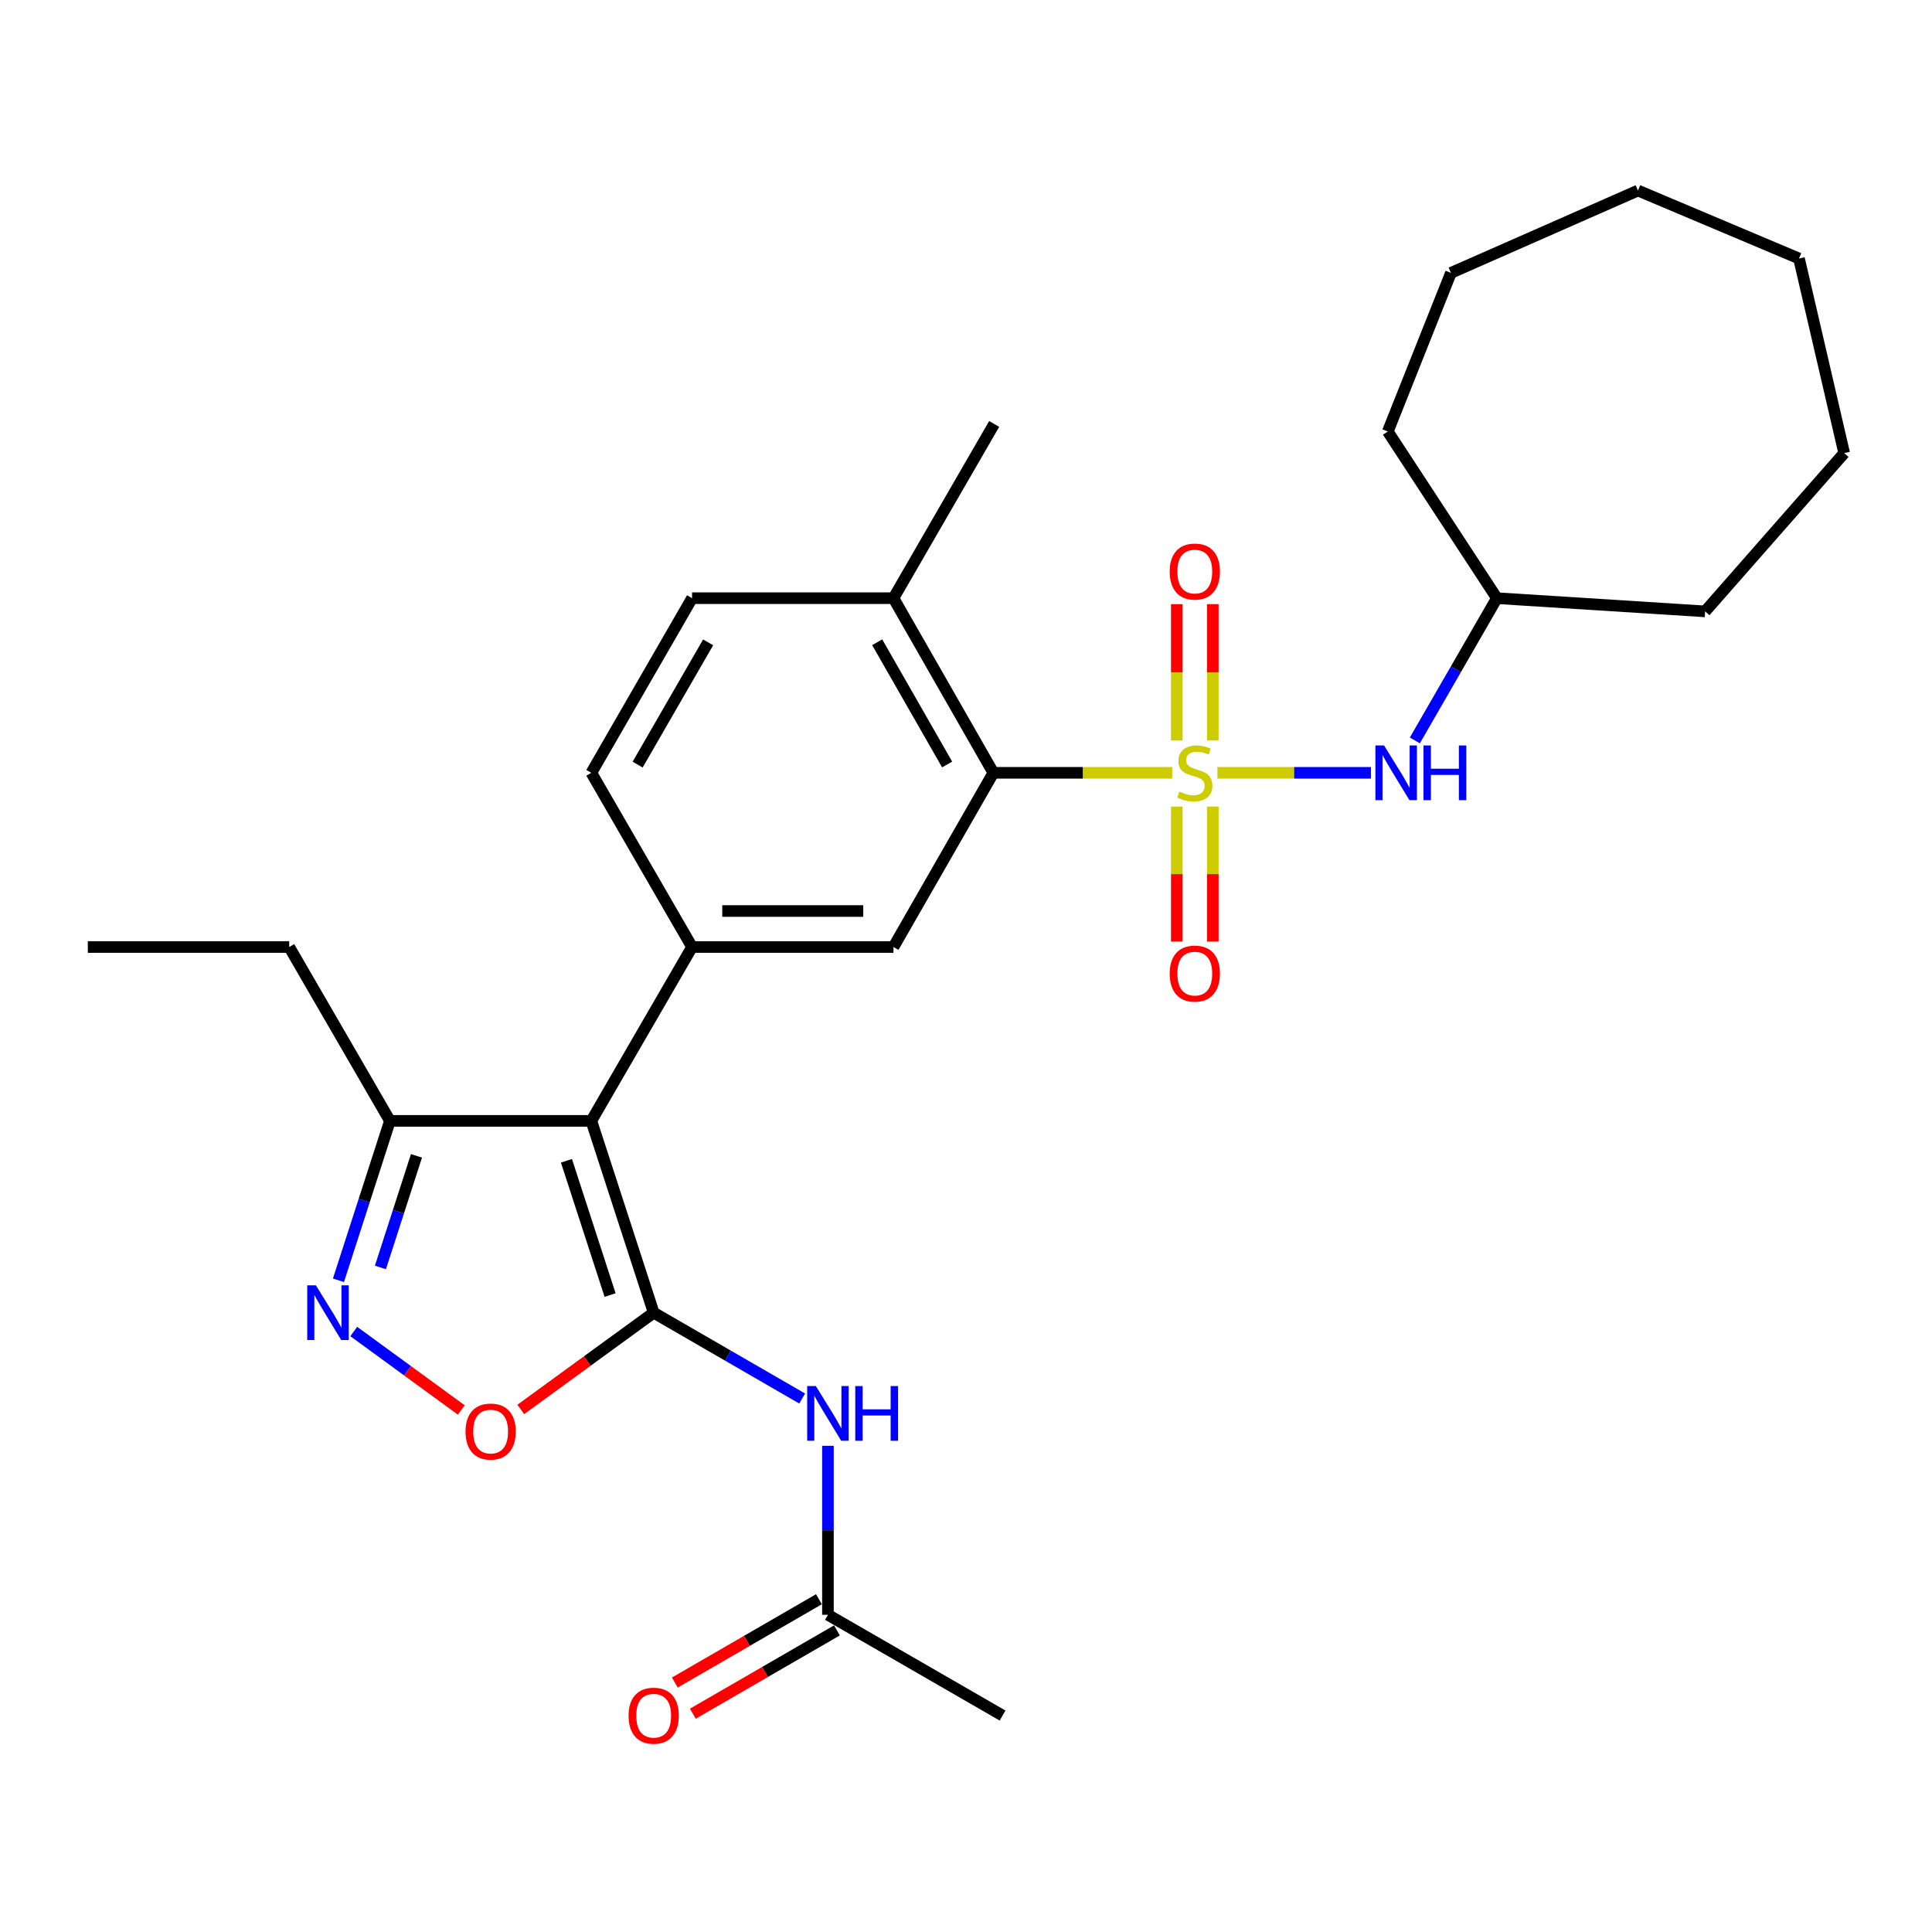 <?xml version='1.0' encoding='iso-8859-1'?>
<svg version='1.1' baseProfile='full'
              xmlns='http://www.w3.org/2000/svg'
                      xmlns:rdkit='http://www.rdkit.org/xml'
                      xmlns:xlink='http://www.w3.org/1999/xlink'
                  xml:space='preserve'
width='1000px' height='1000px' viewBox='0 0 1000 1000'>
<!-- END OF HEADER -->
<rect style='opacity:1.0;fill:#FFFFFF;stroke:none' width='1000' height='1000' x='0' y='0'> </rect>
<path class='bond-2' d='M 606.74,400.009 L 560.451,400.009' style='fill:none;fill-rule:evenodd;stroke:#CCCC00;stroke-width:6px;stroke-linecap:butt;stroke-linejoin:miter;stroke-opacity:1' />
<path class='bond-2' d='M 560.451,400.009 L 514.162,400.009' style='fill:none;fill-rule:evenodd;stroke:#000000;stroke-width:6px;stroke-linecap:butt;stroke-linejoin:miter;stroke-opacity:1' />
<path class='bond-8' d='M 630.112,400.009 L 669.855,400.009' style='fill:none;fill-rule:evenodd;stroke:#CCCC00;stroke-width:6px;stroke-linecap:butt;stroke-linejoin:miter;stroke-opacity:1' />
<path class='bond-8' d='M 669.855,400.009 L 709.597,400.009' style='fill:none;fill-rule:evenodd;stroke:#0000FF;stroke-width:6px;stroke-linecap:butt;stroke-linejoin:miter;stroke-opacity:1' />
<path class='bond-10' d='M 609.11,417.485 L 609.11,452.428' style='fill:none;fill-rule:evenodd;stroke:#CCCC00;stroke-width:6px;stroke-linecap:butt;stroke-linejoin:miter;stroke-opacity:1' />
<path class='bond-10' d='M 609.11,452.428 L 609.11,487.371' style='fill:none;fill-rule:evenodd;stroke:#FF0000;stroke-width:6px;stroke-linecap:butt;stroke-linejoin:miter;stroke-opacity:1' />
<path class='bond-10' d='M 627.744,417.485 L 627.744,452.428' style='fill:none;fill-rule:evenodd;stroke:#CCCC00;stroke-width:6px;stroke-linecap:butt;stroke-linejoin:miter;stroke-opacity:1' />
<path class='bond-10' d='M 627.744,452.428 L 627.744,487.371' style='fill:none;fill-rule:evenodd;stroke:#FF0000;stroke-width:6px;stroke-linecap:butt;stroke-linejoin:miter;stroke-opacity:1' />
<path class='bond-11' d='M 627.744,383.283 L 627.744,347.993' style='fill:none;fill-rule:evenodd;stroke:#CCCC00;stroke-width:6px;stroke-linecap:butt;stroke-linejoin:miter;stroke-opacity:1' />
<path class='bond-11' d='M 627.744,347.993 L 627.744,312.702' style='fill:none;fill-rule:evenodd;stroke:#FF0000;stroke-width:6px;stroke-linecap:butt;stroke-linejoin:miter;stroke-opacity:1' />
<path class='bond-11' d='M 609.11,383.283 L 609.11,347.993' style='fill:none;fill-rule:evenodd;stroke:#CCCC00;stroke-width:6px;stroke-linecap:butt;stroke-linejoin:miter;stroke-opacity:1' />
<path class='bond-11' d='M 609.11,347.993 L 609.11,312.702' style='fill:none;fill-rule:evenodd;stroke:#FF0000;stroke-width:6px;stroke-linecap:butt;stroke-linejoin:miter;stroke-opacity:1' />
<path class='bond-0' d='M 338.343,679.451 L 306.076,580.165' style='fill:none;fill-rule:evenodd;stroke:#000000;stroke-width:6px;stroke-linecap:butt;stroke-linejoin:miter;stroke-opacity:1' />
<path class='bond-0' d='M 315.782,670.317 L 293.195,600.817' style='fill:none;fill-rule:evenodd;stroke:#000000;stroke-width:6px;stroke-linecap:butt;stroke-linejoin:miter;stroke-opacity:1' />
<path class='bond-5' d='M 338.343,679.451 L 303.953,704.488' style='fill:none;fill-rule:evenodd;stroke:#000000;stroke-width:6px;stroke-linecap:butt;stroke-linejoin:miter;stroke-opacity:1' />
<path class='bond-5' d='M 303.953,704.488 L 269.564,729.525' style='fill:none;fill-rule:evenodd;stroke:#FF0000;stroke-width:6px;stroke-linecap:butt;stroke-linejoin:miter;stroke-opacity:1' />
<path class='bond-6' d='M 338.343,679.451 L 376.77,701.661' style='fill:none;fill-rule:evenodd;stroke:#000000;stroke-width:6px;stroke-linecap:butt;stroke-linejoin:miter;stroke-opacity:1' />
<path class='bond-6' d='M 376.77,701.661 L 415.196,723.87' style='fill:none;fill-rule:evenodd;stroke:#0000FF;stroke-width:6px;stroke-linecap:butt;stroke-linejoin:miter;stroke-opacity:1' />
<path class='bond-1' d='M 306.076,580.165 L 358.209,490.175' style='fill:none;fill-rule:evenodd;stroke:#000000;stroke-width:6px;stroke-linecap:butt;stroke-linejoin:miter;stroke-opacity:1' />
<path class='bond-9' d='M 306.076,580.165 L 201.832,580.165' style='fill:none;fill-rule:evenodd;stroke:#000000;stroke-width:6px;stroke-linecap:butt;stroke-linejoin:miter;stroke-opacity:1' />
<path class='bond-7' d='M 514.162,400.009 L 462.453,490.175' style='fill:none;fill-rule:evenodd;stroke:#000000;stroke-width:6px;stroke-linecap:butt;stroke-linejoin:miter;stroke-opacity:1' />
<path class='bond-13' d='M 514.162,400.009 L 462.453,309.616' style='fill:none;fill-rule:evenodd;stroke:#000000;stroke-width:6px;stroke-linecap:butt;stroke-linejoin:miter;stroke-opacity:1' />
<path class='bond-13' d='M 490.231,395.702 L 454.035,332.427' style='fill:none;fill-rule:evenodd;stroke:#000000;stroke-width:6px;stroke-linecap:butt;stroke-linejoin:miter;stroke-opacity:1' />
<path class='bond-3' d='M 358.209,490.175 L 462.453,490.175' style='fill:none;fill-rule:evenodd;stroke:#000000;stroke-width:6px;stroke-linecap:butt;stroke-linejoin:miter;stroke-opacity:1' />
<path class='bond-3' d='M 373.845,471.541 L 446.817,471.541' style='fill:none;fill-rule:evenodd;stroke:#000000;stroke-width:6px;stroke-linecap:butt;stroke-linejoin:miter;stroke-opacity:1' />
<path class='bond-28' d='M 358.209,490.175 L 306.076,400.009' style='fill:none;fill-rule:evenodd;stroke:#000000;stroke-width:6px;stroke-linecap:butt;stroke-linejoin:miter;stroke-opacity:1' />
<path class='bond-4' d='M 175.178,662.682 L 188.505,621.424' style='fill:none;fill-rule:evenodd;stroke:#0000FF;stroke-width:6px;stroke-linecap:butt;stroke-linejoin:miter;stroke-opacity:1' />
<path class='bond-4' d='M 188.505,621.424 L 201.832,580.165' style='fill:none;fill-rule:evenodd;stroke:#000000;stroke-width:6px;stroke-linecap:butt;stroke-linejoin:miter;stroke-opacity:1' />
<path class='bond-4' d='M 196.907,656.032 L 206.236,627.151' style='fill:none;fill-rule:evenodd;stroke:#0000FF;stroke-width:6px;stroke-linecap:butt;stroke-linejoin:miter;stroke-opacity:1' />
<path class='bond-4' d='M 206.236,627.151 L 215.565,598.27' style='fill:none;fill-rule:evenodd;stroke:#000000;stroke-width:6px;stroke-linecap:butt;stroke-linejoin:miter;stroke-opacity:1' />
<path class='bond-30' d='M 183.107,689.19 L 210.934,709.496' style='fill:none;fill-rule:evenodd;stroke:#0000FF;stroke-width:6px;stroke-linecap:butt;stroke-linejoin:miter;stroke-opacity:1' />
<path class='bond-30' d='M 210.934,709.496 L 238.761,729.803' style='fill:none;fill-rule:evenodd;stroke:#FF0000;stroke-width:6px;stroke-linecap:butt;stroke-linejoin:miter;stroke-opacity:1' />
<path class='bond-12' d='M 428.54,748.349 L 428.54,792.089' style='fill:none;fill-rule:evenodd;stroke:#0000FF;stroke-width:6px;stroke-linecap:butt;stroke-linejoin:miter;stroke-opacity:1' />
<path class='bond-12' d='M 428.54,792.089 L 428.54,835.828' style='fill:none;fill-rule:evenodd;stroke:#000000;stroke-width:6px;stroke-linecap:butt;stroke-linejoin:miter;stroke-opacity:1' />
<path class='bond-17' d='M 732.322,383.24 L 753.552,346.428' style='fill:none;fill-rule:evenodd;stroke:#0000FF;stroke-width:6px;stroke-linecap:butt;stroke-linejoin:miter;stroke-opacity:1' />
<path class='bond-17' d='M 753.552,346.428 L 774.783,309.616' style='fill:none;fill-rule:evenodd;stroke:#000000;stroke-width:6px;stroke-linecap:butt;stroke-linejoin:miter;stroke-opacity:1' />
<path class='bond-18' d='M 201.832,580.165 L 149.699,490.175' style='fill:none;fill-rule:evenodd;stroke:#000000;stroke-width:6px;stroke-linecap:butt;stroke-linejoin:miter;stroke-opacity:1' />
<path class='bond-15' d='M 423.878,827.761 L 386.582,849.318' style='fill:none;fill-rule:evenodd;stroke:#000000;stroke-width:6px;stroke-linecap:butt;stroke-linejoin:miter;stroke-opacity:1' />
<path class='bond-15' d='M 386.582,849.318 L 349.286,870.875' style='fill:none;fill-rule:evenodd;stroke:#FF0000;stroke-width:6px;stroke-linecap:butt;stroke-linejoin:miter;stroke-opacity:1' />
<path class='bond-15' d='M 433.202,843.894 L 395.906,865.451' style='fill:none;fill-rule:evenodd;stroke:#000000;stroke-width:6px;stroke-linecap:butt;stroke-linejoin:miter;stroke-opacity:1' />
<path class='bond-15' d='M 395.906,865.451 L 358.61,887.008' style='fill:none;fill-rule:evenodd;stroke:#FF0000;stroke-width:6px;stroke-linecap:butt;stroke-linejoin:miter;stroke-opacity:1' />
<path class='bond-19' d='M 428.54,835.828 L 518.923,887.96' style='fill:none;fill-rule:evenodd;stroke:#000000;stroke-width:6px;stroke-linecap:butt;stroke-linejoin:miter;stroke-opacity:1' />
<path class='bond-16' d='M 462.453,309.616 L 358.209,309.616' style='fill:none;fill-rule:evenodd;stroke:#000000;stroke-width:6px;stroke-linecap:butt;stroke-linejoin:miter;stroke-opacity:1' />
<path class='bond-20' d='M 462.453,309.616 L 514.586,219.429' style='fill:none;fill-rule:evenodd;stroke:#000000;stroke-width:6px;stroke-linecap:butt;stroke-linejoin:miter;stroke-opacity:1' />
<path class='bond-14' d='M 306.076,400.009 L 358.209,309.616' style='fill:none;fill-rule:evenodd;stroke:#000000;stroke-width:6px;stroke-linecap:butt;stroke-linejoin:miter;stroke-opacity:1' />
<path class='bond-14' d='M 330.038,395.759 L 366.53,332.484' style='fill:none;fill-rule:evenodd;stroke:#000000;stroke-width:6px;stroke-linecap:butt;stroke-linejoin:miter;stroke-opacity:1' />
<path class='bond-21' d='M 774.783,309.616 L 882.568,316.448' style='fill:none;fill-rule:evenodd;stroke:#000000;stroke-width:6px;stroke-linecap:butt;stroke-linejoin:miter;stroke-opacity:1' />
<path class='bond-22' d='M 774.783,309.616 L 718.323,223.352' style='fill:none;fill-rule:evenodd;stroke:#000000;stroke-width:6px;stroke-linecap:butt;stroke-linejoin:miter;stroke-opacity:1' />
<path class='bond-23' d='M 149.699,490.175 L 45.455,490.175' style='fill:none;fill-rule:evenodd;stroke:#000000;stroke-width:6px;stroke-linecap:butt;stroke-linejoin:miter;stroke-opacity:1' />
<path class='bond-24' d='M 882.568,316.448 L 954.545,234.533' style='fill:none;fill-rule:evenodd;stroke:#000000;stroke-width:6px;stroke-linecap:butt;stroke-linejoin:miter;stroke-opacity:1' />
<path class='bond-25' d='M 718.323,223.352 L 751.005,141.251' style='fill:none;fill-rule:evenodd;stroke:#000000;stroke-width:6px;stroke-linecap:butt;stroke-linejoin:miter;stroke-opacity:1' />
<path class='bond-26' d='M 954.545,234.533 L 931.16,133.808' style='fill:none;fill-rule:evenodd;stroke:#000000;stroke-width:6px;stroke-linecap:butt;stroke-linejoin:miter;stroke-opacity:1' />
<path class='bond-27' d='M 751.005,141.251 L 847.806,98.621' style='fill:none;fill-rule:evenodd;stroke:#000000;stroke-width:6px;stroke-linecap:butt;stroke-linejoin:miter;stroke-opacity:1' />
<path class='bond-29' d='M 931.16,133.808 L 847.806,98.621' style='fill:none;fill-rule:evenodd;stroke:#000000;stroke-width:6px;stroke-linecap:butt;stroke-linejoin:miter;stroke-opacity:1' />
<path  class='atom-0' d='M 610.427 409.729
Q 610.747 409.849, 612.067 410.409
Q 613.387 410.969, 614.827 411.329
Q 616.307 411.649, 617.747 411.649
Q 620.427 411.649, 621.987 410.369
Q 623.547 409.049, 623.547 406.769
Q 623.547 405.209, 622.747 404.249
Q 621.987 403.289, 620.787 402.769
Q 619.587 402.249, 617.587 401.649
Q 615.067 400.889, 613.547 400.169
Q 612.067 399.449, 610.987 397.929
Q 609.947 396.409, 609.947 393.849
Q 609.947 390.289, 612.347 388.089
Q 614.787 385.889, 619.587 385.889
Q 622.867 385.889, 626.587 387.449
L 625.667 390.529
Q 622.267 389.129, 619.707 389.129
Q 616.947 389.129, 615.427 390.289
Q 613.907 391.409, 613.947 393.369
Q 613.947 394.889, 614.707 395.809
Q 615.507 396.729, 616.627 397.249
Q 617.787 397.769, 619.707 398.369
Q 622.267 399.169, 623.787 399.969
Q 625.307 400.769, 626.387 402.409
Q 627.507 404.009, 627.507 406.769
Q 627.507 410.689, 624.867 412.809
Q 622.267 414.889, 617.907 414.889
Q 615.387 414.889, 613.467 414.329
Q 611.587 413.809, 609.347 412.889
L 610.427 409.729
' fill='#CCCC00'/>
<path  class='atom-5' d='M 163.501 665.291
L 172.781 680.291
Q 173.701 681.771, 175.181 684.451
Q 176.661 687.131, 176.741 687.291
L 176.741 665.291
L 180.501 665.291
L 180.501 693.611
L 176.621 693.611
L 166.661 677.211
Q 165.501 675.291, 164.261 673.091
Q 163.061 670.891, 162.701 670.211
L 162.701 693.611
L 159.021 693.611
L 159.021 665.291
L 163.501 665.291
' fill='#0000FF'/>
<path  class='atom-6' d='M 240.954 740.97
Q 240.954 734.17, 244.314 730.37
Q 247.674 726.57, 253.954 726.57
Q 260.234 726.57, 263.594 730.37
Q 266.954 734.17, 266.954 740.97
Q 266.954 747.85, 263.554 751.77
Q 260.154 755.65, 253.954 755.65
Q 247.714 755.65, 244.314 751.77
Q 240.954 747.89, 240.954 740.97
M 253.954 752.45
Q 258.274 752.45, 260.594 749.57
Q 262.954 746.65, 262.954 740.97
Q 262.954 735.41, 260.594 732.61
Q 258.274 729.77, 253.954 729.77
Q 249.634 729.77, 247.274 732.57
Q 244.954 735.37, 244.954 740.97
Q 244.954 746.69, 247.274 749.57
Q 249.634 752.45, 253.954 752.45
' fill='#FF0000'/>
<path  class='atom-7' d='M 422.28 717.423
L 431.56 732.423
Q 432.48 733.903, 433.96 736.583
Q 435.44 739.263, 435.52 739.423
L 435.52 717.423
L 439.28 717.423
L 439.28 745.743
L 435.4 745.743
L 425.44 729.343
Q 424.28 727.423, 423.04 725.223
Q 421.84 723.023, 421.48 722.343
L 421.48 745.743
L 417.8 745.743
L 417.8 717.423
L 422.28 717.423
' fill='#0000FF'/>
<path  class='atom-7' d='M 442.68 717.423
L 446.52 717.423
L 446.52 729.463
L 461 729.463
L 461 717.423
L 464.84 717.423
L 464.84 745.743
L 461 745.743
L 461 732.663
L 446.52 732.663
L 446.52 745.743
L 442.68 745.743
L 442.68 717.423
' fill='#0000FF'/>
<path  class='atom-9' d='M 716.391 385.849
L 725.671 400.849
Q 726.591 402.329, 728.071 405.009
Q 729.551 407.689, 729.631 407.849
L 729.631 385.849
L 733.391 385.849
L 733.391 414.169
L 729.511 414.169
L 719.551 397.769
Q 718.391 395.849, 717.151 393.649
Q 715.951 391.449, 715.591 390.769
L 715.591 414.169
L 711.911 414.169
L 711.911 385.849
L 716.391 385.849
' fill='#0000FF'/>
<path  class='atom-9' d='M 736.791 385.849
L 740.631 385.849
L 740.631 397.889
L 755.111 397.889
L 755.111 385.849
L 758.951 385.849
L 758.951 414.169
L 755.111 414.169
L 755.111 401.089
L 740.631 401.089
L 740.631 414.169
L 736.791 414.169
L 736.791 385.849
' fill='#0000FF'/>
<path  class='atom-11' d='M 605.427 503.93
Q 605.427 497.13, 608.787 493.33
Q 612.147 489.53, 618.427 489.53
Q 624.707 489.53, 628.067 493.33
Q 631.427 497.13, 631.427 503.93
Q 631.427 510.81, 628.027 514.73
Q 624.627 518.61, 618.427 518.61
Q 612.187 518.61, 608.787 514.73
Q 605.427 510.85, 605.427 503.93
M 618.427 515.41
Q 622.747 515.41, 625.067 512.53
Q 627.427 509.61, 627.427 503.93
Q 627.427 498.37, 625.067 495.57
Q 622.747 492.73, 618.427 492.73
Q 614.107 492.73, 611.747 495.53
Q 609.427 498.33, 609.427 503.93
Q 609.427 509.65, 611.747 512.53
Q 614.107 515.41, 618.427 515.41
' fill='#FF0000'/>
<path  class='atom-12' d='M 605.427 295.834
Q 605.427 289.034, 608.787 285.234
Q 612.147 281.434, 618.427 281.434
Q 624.707 281.434, 628.067 285.234
Q 631.427 289.034, 631.427 295.834
Q 631.427 302.714, 628.027 306.634
Q 624.627 310.514, 618.427 310.514
Q 612.187 310.514, 608.787 306.634
Q 605.427 302.754, 605.427 295.834
M 618.427 307.314
Q 622.747 307.314, 625.067 304.434
Q 627.427 301.514, 627.427 295.834
Q 627.427 290.274, 625.067 287.474
Q 622.747 284.634, 618.427 284.634
Q 614.107 284.634, 611.747 287.434
Q 609.427 290.234, 609.427 295.834
Q 609.427 301.554, 611.747 304.434
Q 614.107 307.314, 618.427 307.314
' fill='#FF0000'/>
<path  class='atom-16' d='M 325.343 888.04
Q 325.343 881.24, 328.703 877.44
Q 332.063 873.64, 338.343 873.64
Q 344.623 873.64, 347.983 877.44
Q 351.343 881.24, 351.343 888.04
Q 351.343 894.92, 347.943 898.84
Q 344.543 902.72, 338.343 902.72
Q 332.103 902.72, 328.703 898.84
Q 325.343 894.96, 325.343 888.04
M 338.343 899.52
Q 342.663 899.52, 344.983 896.64
Q 347.343 893.72, 347.343 888.04
Q 347.343 882.48, 344.983 879.68
Q 342.663 876.84, 338.343 876.84
Q 334.023 876.84, 331.663 879.64
Q 329.343 882.44, 329.343 888.04
Q 329.343 893.76, 331.663 896.64
Q 334.023 899.52, 338.343 899.52
' fill='#FF0000'/>
</svg>
